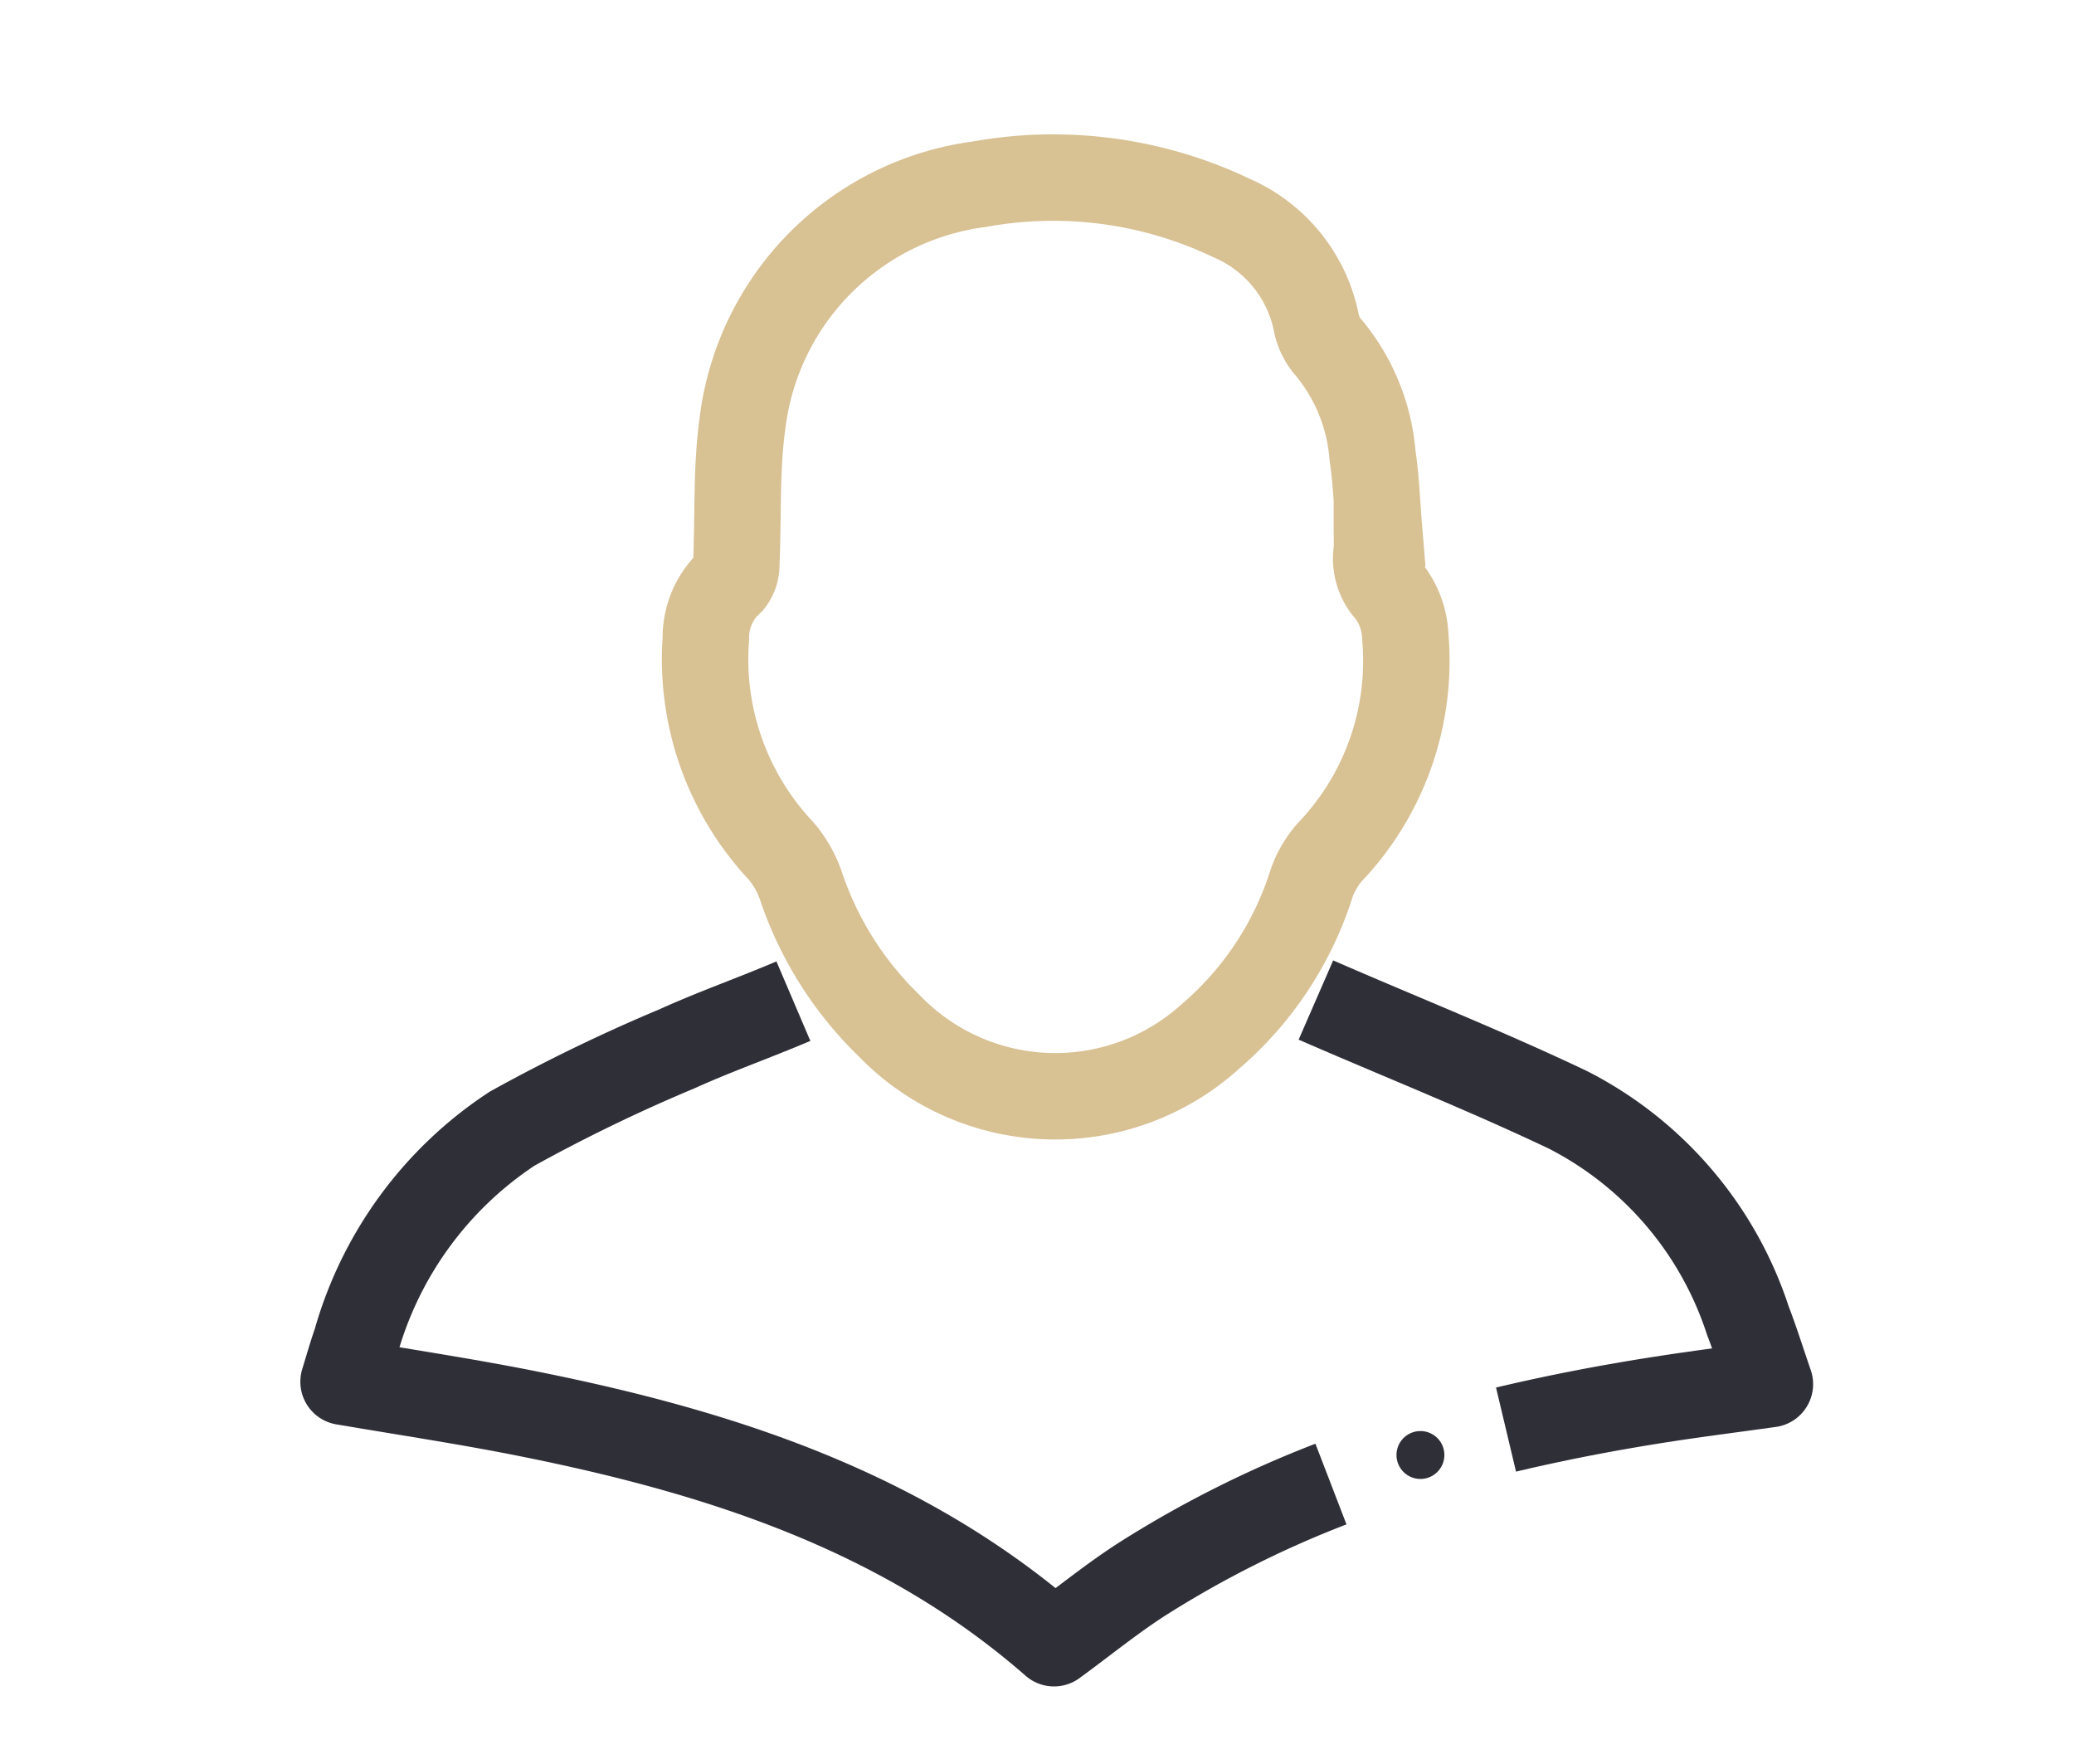 <svg xmlns="http://www.w3.org/2000/svg" xmlns:xlink="http://www.w3.org/1999/xlink" id="icon_account" width="48" height="40.82" viewBox="0 0 48 40.82">
  <defs>
    <clipPath id="clip-path">
      <rect id="Rechteck_20" data-name="Rechteck 20" width="48" height="40.82" transform="translate(-3)" fill="none" stroke="#fff" stroke-width="1"/>
    </clipPath>
  </defs>
  <g id="icon_account-2" data-name="icon_account" transform="translate(3)" clip-path="url(#clip-path)">
    <path id="Pfad_106" data-name="Pfad 106" d="M76.379,64.965c1.943.847,3.916,1.63,5.829,2.539a8.4,8.4,0,0,1,4.169,4.882c.181.469.33.95.509,1.467-.872.122-1.692.225-2.507.352-1.216.189-2.419.419-3.6.7" transform="translate(-48.924 -41.824)" fill="none" stroke="#2f2f38" stroke-linejoin="round" stroke-width="2"/>
    <path id="Pfad_107" data-name="Pfad 107" d="M25.353,76.215a24.808,24.808,0,0,0-4.327,2.172c-.709.45-1.364.987-2.082,1.511-3.479-3.043-7.7-4.412-12.125-5.3-1.416-.285-2.847-.5-4.318-.75.09-.29.179-.609.288-.92A8.75,8.75,0,0,1,6.4,67.993a38.766,38.766,0,0,1,3.824-1.852c.882-.4,1.8-.721,2.688-1.1" transform="translate(2.45 -41.874)" fill="none" stroke="#2f2f38" stroke-linejoin="round" stroke-width="2"/>
    <path id="Pfad_108" data-name="Pfad 108" d="M45.5,10.573c0,.183.008.366,0,.548a1.13,1.13,0,0,0,.3.975,1.838,1.838,0,0,1,.359,1.045A6.409,6.409,0,0,1,44.4,18.118a2.217,2.217,0,0,0-.412.713,7.709,7.709,0,0,1-2.343,3.542A5.344,5.344,0,0,1,34.2,22.11a8.067,8.067,0,0,1-2.04-3.256,2.514,2.514,0,0,0-.455-.782,6.477,6.477,0,0,1-1.735-4.908,1.743,1.743,0,0,1,.568-1.313.612.612,0,0,0,.136-.407c.051-1.095-.006-2.2.147-3.284A6.352,6.352,0,0,1,36.3,2.651a9.574,9.574,0,0,1,5.834.781A3.357,3.357,0,0,1,44.107,5.9a1.274,1.274,0,0,0,.305.566A4.462,4.462,0,0,1,45.4,8.934c.082.54.1,1.091.145,1.636Z" transform="translate(-16.634 1.612)" fill="none" stroke="#d8c193" stroke-width="2"/>
    <path id="Pfad_109" data-name="Pfad 109" d="M83.609,98.262a.554.554,0,1,1-.554-.554.554.554,0,0,1,.554.554" transform="translate(-53.181 -64.593)" fill="#2f2f38"/>
  </g>
</svg>